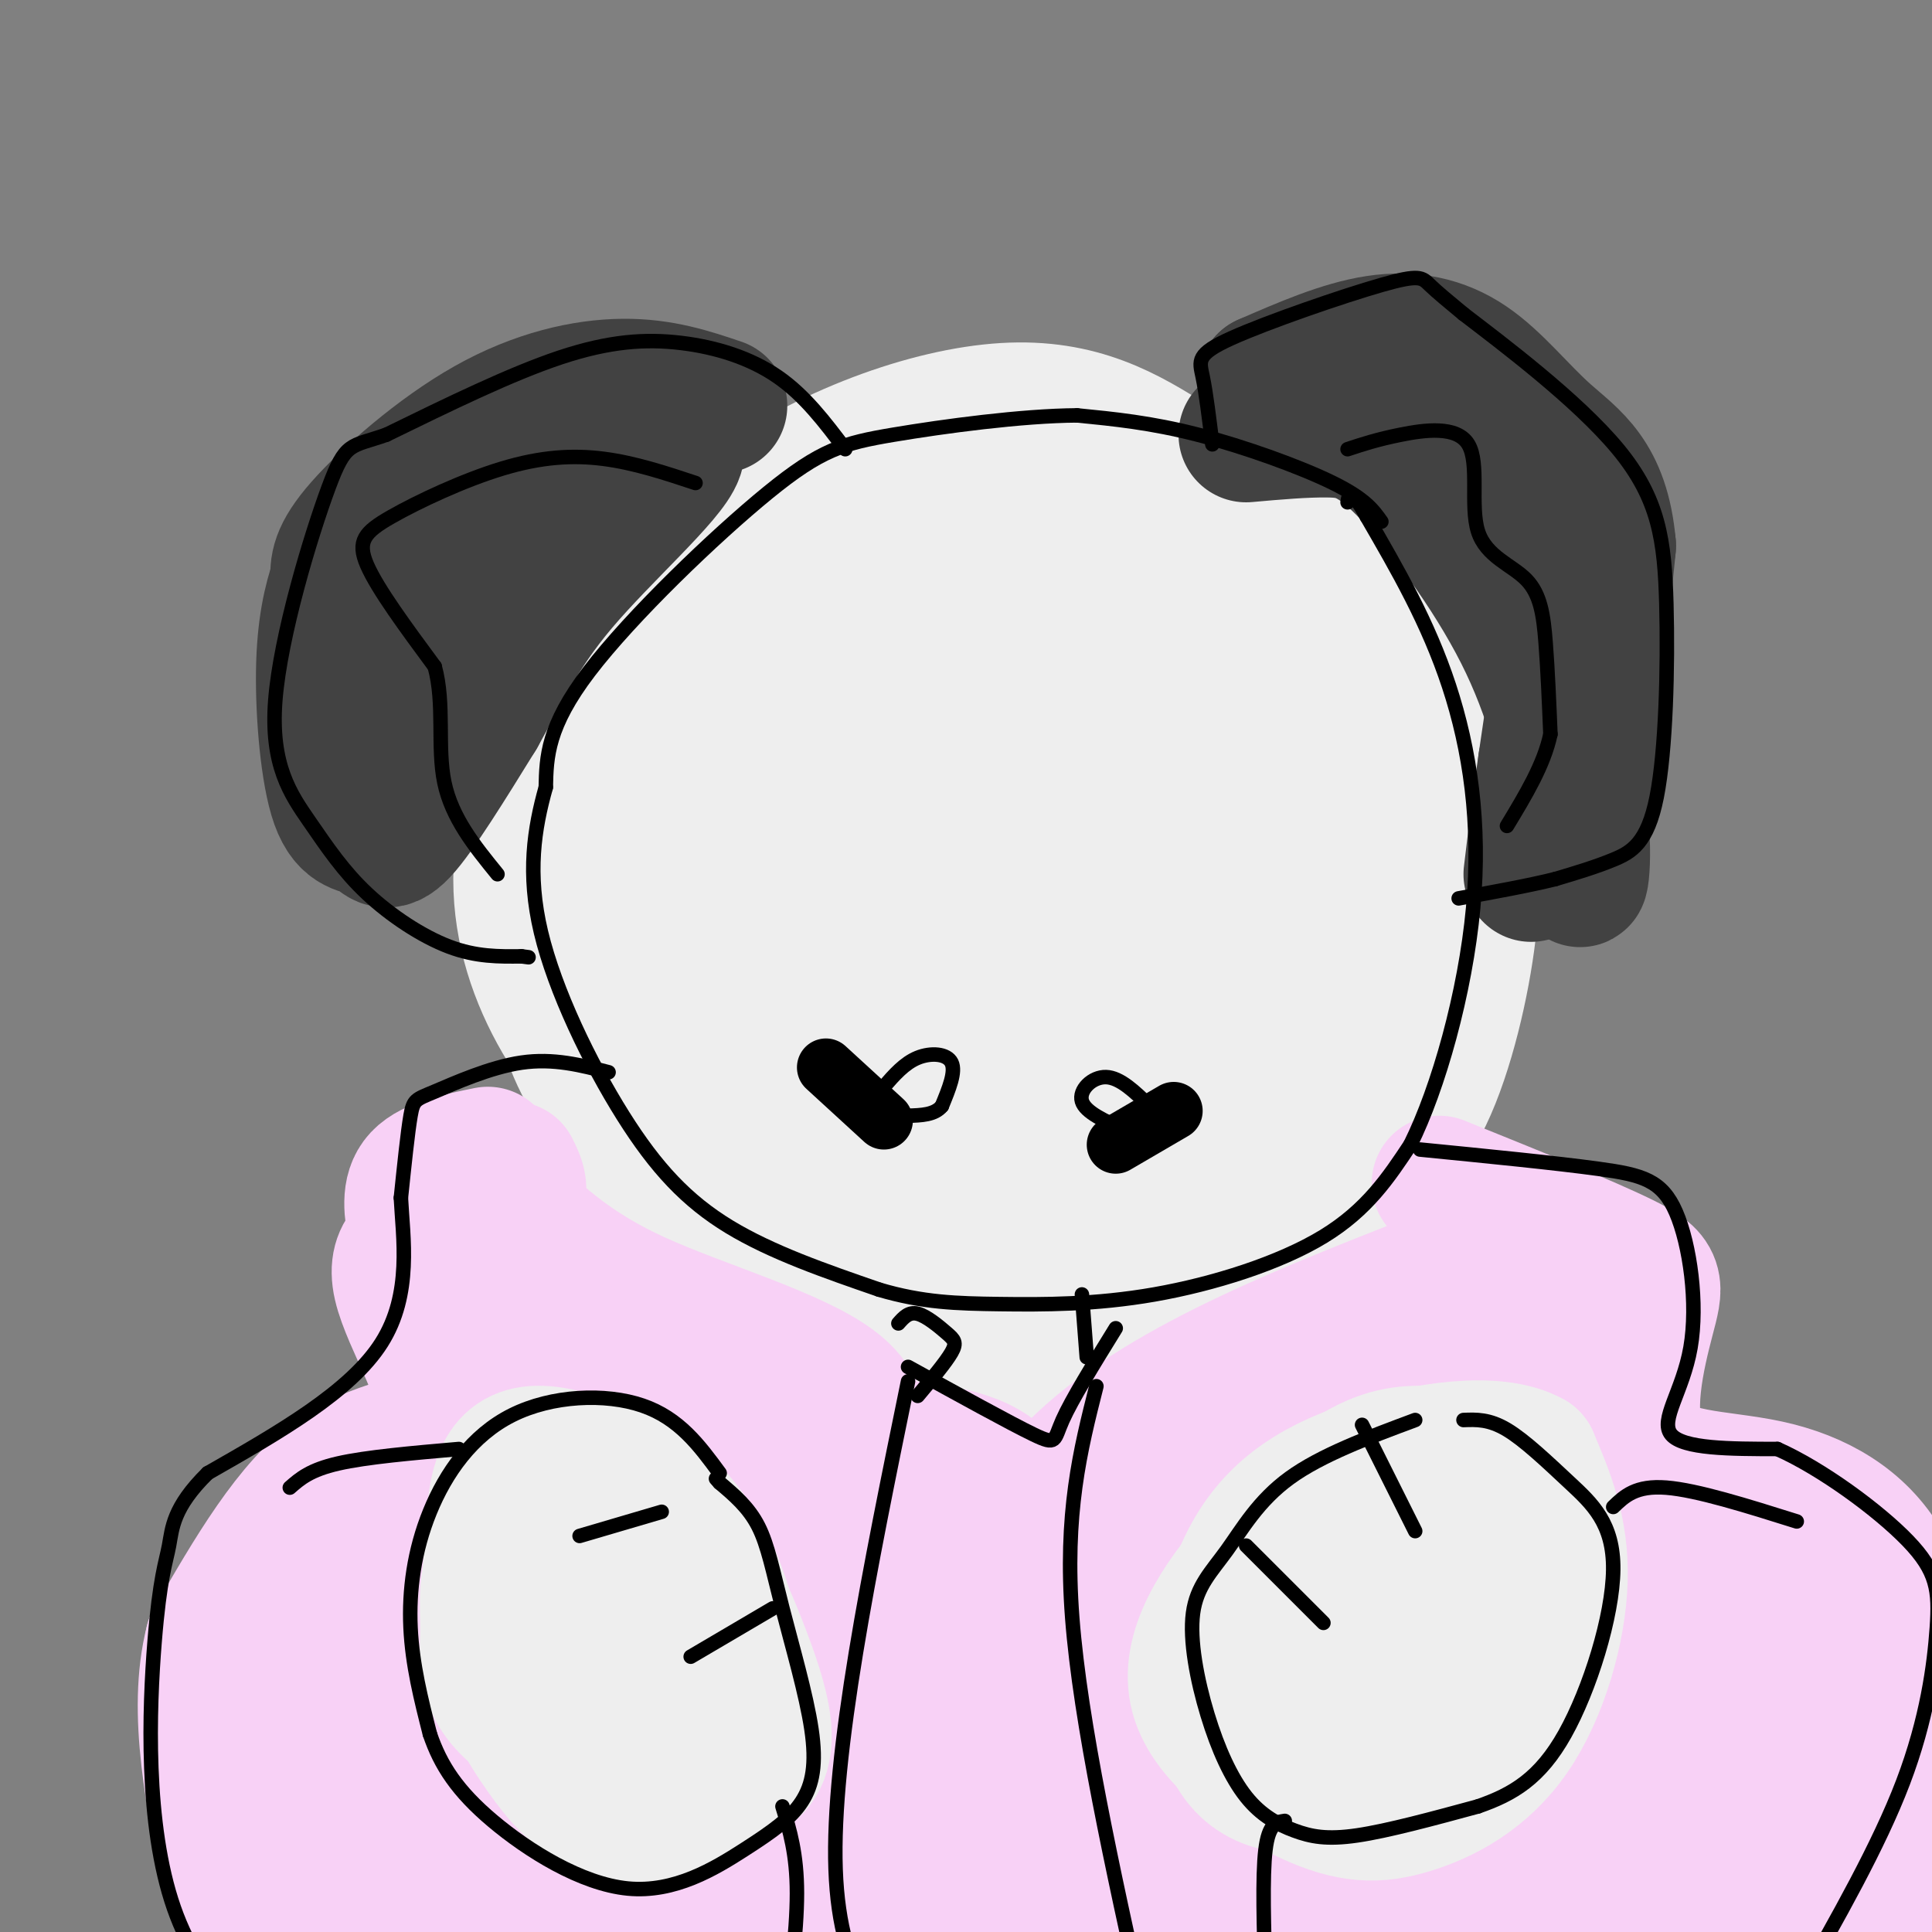 <svg viewBox='0 0 400 400' version='1.1' xmlns='http://www.w3.org/2000/svg' xmlns:xlink='http://www.w3.org/1999/xlink'><rect x="0" y="0" width="400" height="400" fill="#808080" stroke="none"/><g fill='none' stroke='#EEEEEE' stroke-width='28' stroke-linecap='round' stroke-linejoin='round'><path d='M219,109c-1.289,-1.747 -2.577,-3.494 -7,-6c-4.423,-2.506 -11.980,-5.770 -23,-5c-11.020,0.770 -25.504,5.573 -37,11c-11.496,5.427 -20.003,11.476 -27,21c-6.997,9.524 -12.484,22.522 -14,35c-1.516,12.478 0.938,24.436 3,34c2.062,9.564 3.732,16.732 8,24c4.268,7.268 11.134,14.634 18,22'/><path d='M140,245c6.360,5.983 13.260,9.940 24,14c10.740,4.060 25.320,8.223 35,11c9.680,2.777 14.459,4.167 24,3c9.541,-1.167 23.845,-4.890 34,-10c10.155,-5.110 16.160,-11.607 22,-17c5.840,-5.393 11.514,-9.683 16,-19c4.486,-9.317 7.785,-23.662 9,-34c1.215,-10.338 0.347,-16.668 -2,-25c-2.347,-8.332 -6.174,-18.666 -10,-29'/><path d='M292,139c-4.978,-8.710 -12.423,-15.986 -21,-23c-8.577,-7.014 -18.288,-13.767 -28,-20c-9.712,-6.233 -19.426,-11.948 -35,-11c-15.574,0.948 -37.007,8.558 -54,21c-16.993,12.442 -29.544,29.716 -37,44c-7.456,14.284 -9.815,25.576 -9,36c0.815,10.424 4.804,19.978 10,28c5.196,8.022 11.598,14.511 18,21'/><path d='M136,235c9.496,8.016 24.237,17.556 35,23c10.763,5.444 17.550,6.790 27,8c9.450,1.210 21.565,2.282 35,-2c13.435,-4.282 28.190,-13.920 38,-24c9.810,-10.080 14.676,-20.601 19,-34c4.324,-13.399 8.108,-29.674 8,-43c-0.108,-13.326 -4.106,-23.703 -10,-33c-5.894,-9.297 -13.684,-17.513 -26,-23c-12.316,-5.487 -29.158,-8.243 -46,-11'/><path d='M216,96c-15.016,-1.361 -29.556,0.735 -44,4c-14.444,3.265 -28.792,7.697 -40,22c-11.208,14.303 -19.275,38.476 -21,55c-1.725,16.524 2.891,25.400 7,35c4.109,9.600 7.710,19.924 16,29c8.290,9.076 21.271,16.905 38,19c16.729,2.095 37.208,-1.544 52,-7c14.792,-5.456 23.896,-12.728 33,-20'/><path d='M257,233c10.325,-10.961 19.637,-28.363 25,-47c5.363,-18.637 6.776,-38.507 4,-52c-2.776,-13.493 -9.742,-20.607 -20,-26c-10.258,-5.393 -23.807,-9.064 -40,-10c-16.193,-0.936 -35.031,0.862 -51,6c-15.969,5.138 -29.069,13.614 -39,28c-9.931,14.386 -16.695,34.682 -15,51c1.695,16.318 11.847,28.659 22,41'/><path d='M143,224c11.633,11.884 29.716,21.095 46,27c16.284,5.905 30.770,8.504 47,2c16.230,-6.504 34.205,-22.112 44,-38c9.795,-15.888 11.409,-32.056 8,-47c-3.409,-14.944 -11.842,-28.666 -23,-39c-11.158,-10.334 -25.043,-17.282 -40,-20c-14.957,-2.718 -30.988,-1.205 -44,7c-13.012,8.205 -23.006,23.103 -33,38'/><path d='M148,154c-7.281,17.784 -8.983,43.242 -4,60c4.983,16.758 16.651,24.814 34,30c17.349,5.186 40.378,7.503 58,5c17.622,-2.503 29.837,-9.825 36,-19c6.163,-9.175 6.273,-20.201 5,-30c-1.273,-9.799 -3.929,-18.369 -10,-29c-6.071,-10.631 -15.558,-23.324 -24,-32c-8.442,-8.676 -15.841,-13.336 -27,-15c-11.159,-1.664 -26.080,-0.332 -41,1'/><path d='M175,125c-11.729,5.534 -20.552,18.868 -28,32c-7.448,13.132 -13.520,26.063 -7,41c6.520,14.937 25.632,31.882 44,39c18.368,7.118 35.991,4.410 49,1c13.009,-3.410 21.403,-7.521 29,-14c7.597,-6.479 14.397,-15.324 16,-26c1.603,-10.676 -1.992,-23.182 -12,-34c-10.008,-10.818 -26.431,-19.948 -41,-23c-14.569,-3.052 -27.285,-0.026 -40,3'/><path d='M185,144c-13.678,9.475 -27.874,31.661 -35,46c-7.126,14.339 -7.181,20.830 4,30c11.181,9.170 33.598,21.020 54,21c20.402,-0.020 38.787,-11.909 48,-25c9.213,-13.091 9.253,-27.385 2,-40c-7.253,-12.615 -21.799,-23.550 -36,-28c-14.201,-4.450 -28.057,-2.414 -38,5c-9.943,7.414 -15.971,20.207 -22,33'/><path d='M162,186c-0.662,13.501 8.682,30.753 22,36c13.318,5.247 30.609,-1.512 45,-13c14.391,-11.488 25.883,-27.704 27,-38c1.117,-10.296 -8.142,-14.670 -17,-15c-8.858,-0.330 -17.316,3.384 -25,10c-7.684,6.616 -14.596,16.134 -19,25c-4.404,8.866 -6.301,17.079 -2,24c4.301,6.921 14.800,12.549 24,7c9.200,-5.549 17.100,-22.274 25,-39'/><path d='M242,183c4.379,-10.412 2.827,-16.941 -3,-21c-5.827,-4.059 -15.929,-5.647 -24,-2c-8.071,3.647 -14.109,12.529 -18,20c-3.891,7.471 -5.633,13.531 -2,19c3.633,5.469 12.643,10.348 20,5c7.357,-5.348 13.063,-20.922 14,-31c0.937,-10.078 -2.893,-14.660 -11,-16c-8.107,-1.340 -20.490,0.562 -29,4c-8.510,3.438 -13.146,8.411 -12,15c1.146,6.589 8.073,14.795 15,23'/><path d='M192,199c6.872,4.834 16.553,5.418 26,4c9.447,-1.418 18.659,-4.838 21,-12c2.341,-7.162 -2.187,-18.065 -9,-23c-6.813,-4.935 -15.909,-3.900 -25,0c-9.091,3.900 -18.178,10.665 -22,18c-3.822,7.335 -2.378,15.238 1,21c3.378,5.762 8.689,9.381 14,13'/><path d='M197,271c-0.940,4.565 -1.881,9.131 -2,13c-0.119,3.869 0.583,7.042 5,9c4.417,1.958 12.548,2.702 17,2c4.452,-0.702 5.226,-2.851 6,-5'/><path d='M223,290c1.167,-2.500 1.083,-6.250 1,-10'/></g>
<g fill='none' stroke='#424242' stroke-width='28' stroke-linecap='round' stroke-linejoin='round'><path d='M149,84c-6.030,-2.036 -12.060,-4.071 -20,-4c-7.940,0.071 -17.792,2.250 -28,8c-10.208,5.750 -20.774,15.071 -26,21c-5.226,5.929 -5.113,8.464 -5,11'/><path d='M70,120c-1.533,4.444 -2.867,10.053 -3,19c-0.133,8.947 0.933,21.233 3,27c2.067,5.767 5.133,5.014 7,6c1.867,0.986 2.533,3.710 6,0c3.467,-3.710 9.733,-13.855 16,-24'/><path d='M99,148c4.654,-8.198 8.289,-16.692 17,-27c8.711,-10.308 22.499,-22.429 24,-27c1.501,-4.571 -9.285,-1.592 -18,3c-8.715,4.592 -15.357,10.796 -22,17'/><path d='M100,114c-8.800,12.333 -19.800,34.667 -19,35c0.800,0.333 13.400,-21.333 26,-43'/><path d='M258,90c6.018,-0.536 12.036,-1.071 17,-1c4.964,0.071 8.875,0.750 16,8c7.125,7.250 17.464,21.071 24,34c6.536,12.929 9.268,24.964 12,37'/><path d='M327,168c1.600,10.867 -0.400,19.533 0,10c0.400,-9.533 3.200,-37.267 6,-65'/><path d='M333,113c-1.276,-14.445 -7.466,-18.057 -13,-23c-5.534,-4.943 -10.413,-11.215 -16,-15c-5.587,-3.785 -11.882,-5.081 -19,-4c-7.118,1.081 -15.059,4.541 -23,8'/><path d='M262,79c7.774,3.393 38.708,7.875 53,16c14.292,8.125 11.940,19.893 10,31c-1.940,11.107 -3.470,21.554 -5,32'/><path d='M320,158c-1.333,9.167 -2.167,16.083 -3,23'/></g>
<g fill='none' stroke='#F8D1F6' stroke-width='28' stroke-linecap='round' stroke-linejoin='round'><path d='M176,299c10.844,0.667 21.689,1.333 28,5c6.311,3.667 8.089,10.333 13,10c4.911,-0.333 12.956,-7.667 21,-15'/><path d='M238,299c3.500,-2.500 1.750,-1.250 0,0'/><path d='M106,242c1.203,2.404 2.407,4.809 0,7c-2.407,2.191 -8.424,4.170 -14,6c-5.576,1.830 -10.711,3.511 -9,11c1.711,7.489 10.268,20.785 9,27c-1.268,6.215 -12.362,5.347 -22,12c-9.638,6.653 -17.819,20.826 -26,35'/><path d='M44,340c-3.667,14.333 0.167,32.667 4,51'/><path d='M86,255c-0.750,-4.167 -1.500,-8.333 1,-11c2.500,-2.667 8.250,-3.833 14,-5'/><path d='M298,245c15.301,6.177 30.602,12.355 38,16c7.398,3.645 6.894,4.759 5,12c-1.894,7.241 -5.178,20.611 -1,27c4.178,6.389 15.817,5.797 26,8c10.183,2.203 18.909,7.201 24,16c5.091,8.799 6.545,21.400 8,34'/><path d='M398,358c0.167,14.667 -3.417,34.333 -7,54'/><path d='M105,250c6.880,6.490 13.761,12.979 27,19c13.239,6.021 32.837,11.573 41,18c8.163,6.427 4.890,13.730 2,24c-2.890,10.270 -5.397,23.506 -7,40c-1.603,16.494 -2.301,36.247 -3,56'/><path d='M165,407c-1.073,-13.132 -2.254,-73.964 -5,-95c-2.746,-21.036 -7.056,-2.278 -12,32c-4.944,34.278 -10.524,84.075 -9,71c1.524,-13.075 10.150,-89.021 9,-101c-1.150,-11.979 -12.075,40.011 -23,92'/><path d='M125,406c1.897,-15.554 18.138,-100.440 15,-106c-3.138,-5.560 -25.656,68.206 -36,102c-10.344,33.794 -8.515,27.615 -5,-1c3.515,-28.615 8.716,-79.666 5,-81c-3.716,-1.334 -16.347,47.047 -23,69c-6.653,21.953 -7.326,17.476 -8,13'/><path d='M73,402c2.089,-25.874 11.313,-97.059 7,-93c-4.313,4.059 -22.161,83.362 -24,91c-1.839,7.638 12.332,-56.389 16,-71c3.668,-14.611 -3.166,20.195 -10,55'/><path d='M62,384c-2.864,5.074 -5.024,-9.742 -3,-23c2.024,-13.258 8.234,-24.960 13,-33c4.766,-8.040 8.089,-12.420 12,-16c3.911,-3.580 8.409,-6.362 14,-3c5.591,3.362 12.274,12.867 17,13c4.726,0.133 7.493,-9.105 7,-17c-0.493,-7.895 -4.247,-14.448 -8,-21'/><path d='M114,284c-3.250,-5.030 -7.374,-7.105 -10,-10c-2.626,-2.895 -3.756,-6.611 7,2c10.756,8.611 33.396,29.549 32,27c-1.396,-2.549 -26.827,-28.585 -35,-34c-8.173,-5.415 0.914,9.793 10,25'/><path d='M118,294c6.356,8.733 17.244,18.067 24,23c6.756,4.933 9.378,5.467 12,6'/><path d='M297,265c-29.917,11.750 -59.833,23.500 -76,41c-16.167,17.500 -18.583,40.750 -21,64'/><path d='M200,370c-3.511,16.312 -1.787,25.091 -3,28c-1.213,2.909 -5.361,-0.052 -7,-21c-1.639,-20.948 -0.769,-59.883 -1,-58c-0.231,1.883 -1.562,44.584 -2,69c-0.438,24.416 0.018,30.547 3,16c2.982,-14.547 8.491,-49.774 14,-85'/><path d='M204,319c1.401,0.137 -2.096,42.981 -4,69c-1.904,26.019 -2.214,35.213 5,13c7.214,-22.213 21.952,-75.833 25,-87c3.048,-11.167 -5.595,20.120 -10,45c-4.405,24.880 -4.570,43.352 0,38c4.570,-5.352 13.877,-34.529 20,-56c6.123,-21.471 9.061,-35.235 12,-49'/><path d='M252,292c0.100,-1.997 -5.650,17.510 -10,40c-4.350,22.490 -7.301,47.962 -6,57c1.301,9.038 6.855,1.642 17,-25c10.145,-26.642 24.881,-72.528 26,-79c1.119,-6.472 -11.381,26.471 -18,52c-6.619,25.529 -7.359,43.642 -5,48c2.359,4.358 7.817,-5.041 15,-26c7.183,-20.959 16.092,-53.480 25,-86'/><path d='M296,273c2.367,-7.266 -4.216,17.570 -8,39c-3.784,21.430 -4.768,39.455 -6,61c-1.232,21.545 -2.711,46.610 4,20c6.711,-26.610 21.613,-104.895 24,-116c2.387,-11.105 -7.742,44.972 -11,78c-3.258,33.028 0.355,43.008 4,41c3.645,-2.008 7.323,-16.004 11,-30'/><path d='M314,366c3.500,-21.667 6.750,-60.833 10,-100'/><path d='M322,262c-0.967,26.425 -1.935,52.850 -1,74c0.935,21.150 3.771,37.025 5,49c1.229,11.975 0.851,20.050 1,6c0.149,-14.050 0.824,-50.226 2,-74c1.176,-23.774 2.851,-35.146 4,-17c1.149,18.146 1.771,65.808 3,89c1.229,23.192 3.065,21.912 5,10c1.935,-11.912 3.967,-34.456 6,-57'/><path d='M347,342c2.114,-22.174 4.398,-49.110 7,-27c2.602,22.110 5.522,93.267 7,90c1.478,-3.267 1.513,-80.956 4,-84c2.487,-3.044 7.425,68.559 9,87c1.575,18.441 -0.212,-16.279 -2,-51'/><path d='M372,357c0.024,-14.501 1.084,-25.253 0,-15c-1.084,10.253 -4.311,41.511 -6,54c-1.689,12.489 -1.839,6.209 -16,4c-14.161,-2.209 -42.332,-0.345 -59,-1c-16.668,-0.655 -21.834,-3.827 -27,-7'/><path d='M264,392c-4.667,-1.167 -2.833,-0.583 -1,0'/></g>
<g fill='none' stroke='#EEEEEE' stroke-width='28' stroke-linecap='round' stroke-linejoin='round'><path d='M118,313c-3.459,-0.789 -6.918,-1.579 -10,2c-3.082,3.579 -5.786,11.525 -4,22c1.786,10.475 8.061,23.478 15,31c6.939,7.522 14.540,9.563 21,8c6.460,-1.563 11.778,-6.728 13,-17c1.222,-10.272 -1.651,-25.649 -7,-36c-5.349,-10.351 -13.175,-15.675 -21,-21'/><path d='M125,302c-7.854,-0.311 -16.988,9.412 -21,17c-4.012,7.588 -2.902,13.041 -3,19c-0.098,5.959 -1.404,12.423 9,19c10.404,6.577 32.517,13.268 42,11c9.483,-2.268 6.336,-13.495 2,-25c-4.336,-11.505 -9.860,-23.290 -17,-29c-7.140,-5.710 -15.897,-5.346 -19,3c-3.103,8.346 -0.551,24.673 2,41'/><path d='M120,358c1.951,10.795 5.827,17.283 10,14c4.173,-3.283 8.643,-16.337 11,-28c2.357,-11.663 2.600,-21.937 -4,-30c-6.600,-8.063 -20.045,-13.916 -27,-13c-6.955,0.916 -7.421,8.602 -8,17c-0.579,8.398 -1.271,17.507 1,26c2.271,8.493 7.506,16.369 11,21c3.494,4.631 5.248,6.016 9,8c3.752,1.984 9.500,4.567 13,1c3.500,-3.567 4.750,-13.283 6,-23'/><path d='M142,351c-1.783,-11.344 -9.241,-28.206 -15,-32c-5.759,-3.794 -9.820,5.478 -7,18c2.820,12.522 12.520,28.292 17,30c4.480,1.708 3.740,-10.646 3,-23'/><path d='M297,301c-4.364,-0.196 -8.728,-0.392 -15,3c-6.272,3.392 -14.451,10.371 -22,19c-7.549,8.629 -14.469,18.906 -12,28c2.469,9.094 14.327,17.003 23,21c8.673,3.997 14.160,4.082 21,2c6.840,-2.082 15.034,-6.330 21,-15c5.966,-8.670 9.705,-21.763 10,-32c0.295,-10.237 -2.852,-17.619 -6,-25'/><path d='M317,302c-7.235,-4.118 -22.323,-1.912 -34,2c-11.677,3.912 -19.944,9.529 -25,20c-5.056,10.471 -6.903,25.795 -4,35c2.903,9.205 10.554,12.293 21,10c10.446,-2.293 23.687,-9.965 32,-18c8.313,-8.035 11.700,-16.432 10,-25c-1.700,-8.568 -8.486,-17.305 -16,-19c-7.514,-1.695 -15.757,3.653 -24,9'/><path d='M277,316c-8.441,9.758 -17.542,29.652 -19,41c-1.458,11.348 4.727,14.148 14,10c9.273,-4.148 21.634,-15.246 28,-25c6.366,-9.754 6.736,-18.166 0,-18c-6.736,0.166 -20.579,8.911 -25,16c-4.421,7.089 0.579,12.524 6,13c5.421,0.476 11.263,-4.007 14,-9c2.737,-4.993 2.368,-10.497 2,-16'/><path d='M297,328c-0.833,-2.500 -3.917,-0.750 -7,1'/></g>
<g fill='none' stroke='#000000' stroke-width='3' stroke-linecap='round' stroke-linejoin='round'><path d='M286,108c-1.667,-2.356 -3.333,-4.711 -10,-8c-6.667,-3.289 -18.333,-7.511 -28,-10c-9.667,-2.489 -17.333,-3.244 -25,-4'/><path d='M223,86c-11.459,0.073 -27.608,2.257 -38,4c-10.392,1.743 -15.029,3.046 -26,12c-10.971,8.954 -28.278,25.558 -37,37c-8.722,11.442 -8.861,17.721 -9,24'/><path d='M113,163c-2.397,8.530 -3.890,17.853 -1,30c2.890,12.147 10.163,27.116 17,38c6.837,10.884 13.239,17.681 22,23c8.761,5.319 19.880,9.159 31,13'/><path d='M182,267c9.019,2.681 16.067,2.884 25,3c8.933,0.116 19.751,0.147 32,-2c12.249,-2.147 25.928,-6.470 35,-12c9.072,-5.530 13.536,-12.265 18,-19'/><path d='M292,237c5.821,-11.702 11.375,-31.458 13,-49c1.625,-17.542 -0.679,-32.869 -5,-46c-4.321,-13.131 -10.661,-24.065 -17,-35'/><path d='M283,107c-3.500,-6.333 -3.750,-4.667 -4,-3'/><path d='M251,92c-0.654,-5.335 -1.308,-10.670 -2,-14c-0.692,-3.330 -1.423,-4.656 6,-8c7.423,-3.344 22.998,-8.708 31,-11c8.002,-2.292 8.429,-1.512 10,0c1.571,1.512 4.285,3.756 7,6'/><path d='M303,65c7.720,5.926 23.519,17.740 32,28c8.481,10.260 9.644,18.967 10,32c0.356,13.033 -0.097,30.394 -2,40c-1.903,9.606 -5.258,11.459 -9,13c-3.742,1.541 -7.871,2.771 -12,4'/><path d='M322,182c-5.333,1.333 -12.667,2.667 -20,4'/><path d='M175,93c-4.185,-5.554 -8.369,-11.107 -14,-15c-5.631,-3.893 -12.708,-6.125 -20,-7c-7.292,-0.875 -14.798,-0.393 -25,3c-10.202,3.393 -23.101,9.696 -36,16'/><path d='M80,90c-7.542,2.650 -8.397,1.274 -12,11c-3.603,9.726 -9.954,30.554 -11,44c-1.046,13.446 3.215,19.511 7,25c3.785,5.489 7.096,10.401 12,15c4.904,4.599 11.401,8.885 17,11c5.599,2.115 10.299,2.057 15,2'/><path d='M108,198c2.500,0.333 1.250,0.167 0,0'/><path d='M279,93c3.051,-1.010 6.103,-2.020 11,-3c4.897,-0.980 11.641,-1.931 14,2c2.359,3.931 0.333,12.744 2,18c1.667,5.256 7.026,6.953 10,10c2.974,3.047 3.564,7.442 4,13c0.436,5.558 0.718,12.279 1,19'/><path d='M321,152c-1.333,6.333 -5.167,12.667 -9,19'/><path d='M144,100c-6.287,-2.083 -12.574,-4.166 -19,-5c-6.426,-0.834 -12.990,-0.419 -21,2c-8.010,2.419 -17.464,6.844 -23,10c-5.536,3.156 -7.153,5.045 -5,10c2.153,4.955 8.077,12.978 14,21'/><path d='M90,138c2.133,7.756 0.467,16.644 2,24c1.533,7.356 6.267,13.178 11,19'/><path d='M186,274c1.083,-1.232 2.167,-2.464 4,-2c1.833,0.464 4.417,2.625 6,4c1.583,1.375 2.167,1.964 1,4c-1.167,2.036 -4.083,5.518 -7,9'/><path d='M224,268c0.000,0.000 1.000,13.000 1,13'/><path d='M188,283c10.556,5.822 21.111,11.644 26,14c4.889,2.356 4.111,1.244 6,-3c1.889,-4.244 6.444,-11.622 11,-19'/><path d='M149,305c-4.182,-5.694 -8.364,-11.388 -16,-14c-7.636,-2.612 -18.727,-2.144 -27,2c-8.273,4.144 -13.727,11.962 -17,20c-3.273,8.038 -4.364,16.297 -4,24c0.364,7.703 2.182,14.852 4,22'/><path d='M89,359c2.206,6.533 5.721,11.866 13,18c7.279,6.134 18.324,13.068 28,14c9.676,0.932 17.985,-4.138 24,-8c6.015,-3.862 9.736,-6.515 12,-10c2.264,-3.485 3.071,-7.800 2,-15c-1.071,-7.200 -4.019,-17.285 -6,-25c-1.981,-7.715 -2.995,-13.062 -5,-17c-2.005,-3.938 -5.003,-6.469 -8,-9'/><path d='M149,307c-1.333,-1.500 -0.667,-0.750 0,0'/><path d='M293,294c-9.741,3.630 -19.481,7.260 -26,12c-6.519,4.740 -9.816,10.589 -13,15c-3.184,4.411 -6.257,7.382 -7,13c-0.743,5.618 0.842,13.881 3,21c2.158,7.119 4.888,13.094 8,17c3.112,3.906 6.607,5.744 10,7c3.393,1.256 6.684,1.930 13,1c6.316,-0.930 15.658,-3.465 25,-6'/><path d='M306,374c7.239,-2.509 12.838,-5.783 18,-15c5.162,-9.217 9.889,-24.378 10,-34c0.111,-9.622 -4.393,-13.706 -9,-18c-4.607,-4.294 -9.316,-8.798 -13,-11c-3.684,-2.202 -6.342,-2.101 -9,-2'/><path d='M258,320c0.000,0.000 16.000,16.000 16,16'/><path d='M282,295c0.000,0.000 11.000,22.000 11,22'/><path d='M120,318c0.000,0.000 17.000,-5.000 17,-5'/><path d='M143,343c0.000,0.000 17.000,-10.000 17,-10'/><path d='M126,222c-5.708,-1.476 -11.417,-2.952 -18,-2c-6.583,0.952 -14.042,4.333 -18,6c-3.958,1.667 -4.417,1.619 -5,5c-0.583,3.381 -1.292,10.190 -2,17'/><path d='M83,248c0.400,8.111 2.400,19.889 -4,30c-6.400,10.111 -21.200,18.556 -36,27'/><path d='M43,305c-7.238,7.118 -7.332,11.413 -8,15c-0.668,3.587 -1.911,6.466 -3,20c-1.089,13.534 -2.026,37.724 4,55c6.026,17.276 19.013,27.638 32,38'/><path d='M294,238c13.984,1.381 27.968,2.762 37,4c9.032,1.238 13.112,2.332 16,9c2.888,6.668 4.585,18.911 3,28c-1.585,9.089 -6.453,15.026 -4,18c2.453,2.974 12.226,2.987 22,3'/><path d='M368,300c9.113,4.049 20.896,12.673 27,19c6.104,6.327 6.528,10.357 6,18c-0.528,7.643 -2.008,18.898 -7,32c-4.992,13.102 -13.496,28.051 -22,43'/><path d='M334,312c2.333,-2.250 4.667,-4.500 11,-4c6.333,0.500 16.667,3.750 27,7'/><path d='M266,377c-1.667,0.250 -3.333,0.500 -4,6c-0.667,5.500 -0.333,16.250 0,27'/><path d='M95,300c-9.583,0.833 -19.167,1.667 -25,3c-5.833,1.333 -7.917,3.167 -10,5'/><path d='M162,374c1.500,4.917 3.000,9.833 3,18c0.000,8.167 -1.500,19.583 -3,31'/><path d='M188,286c-7.917,38.667 -15.833,77.333 -15,101c0.833,23.667 10.417,32.333 20,41'/><path d='M227,287c-3.333,13.167 -6.667,26.333 -5,48c1.667,21.667 8.333,51.833 15,82'/></g>
<g fill='none' stroke='#000000' stroke-width='12' stroke-linecap='round' stroke-linejoin='round'><path d='M171,221c0.000,0.000 12.000,11.000 12,11'/><path d='M231,237c0.000,0.000 12.000,-7.000 12,-7'/></g>
<g fill='none' stroke='#000000' stroke-width='3' stroke-linecap='round' stroke-linejoin='round'><path d='M233,234c-4.156,-1.844 -8.311,-3.689 -9,-6c-0.689,-2.311 2.089,-5.089 5,-5c2.911,0.089 5.956,3.044 9,6'/><path d='M238,229c1.500,1.167 0.750,1.083 0,1'/><path d='M183,225c2.133,-2.444 4.267,-4.889 7,-6c2.733,-1.111 6.067,-0.889 7,1c0.933,1.889 -0.533,5.444 -2,9'/><path d='M195,229c-1.500,1.833 -4.250,1.917 -7,2'/></g>
</svg>